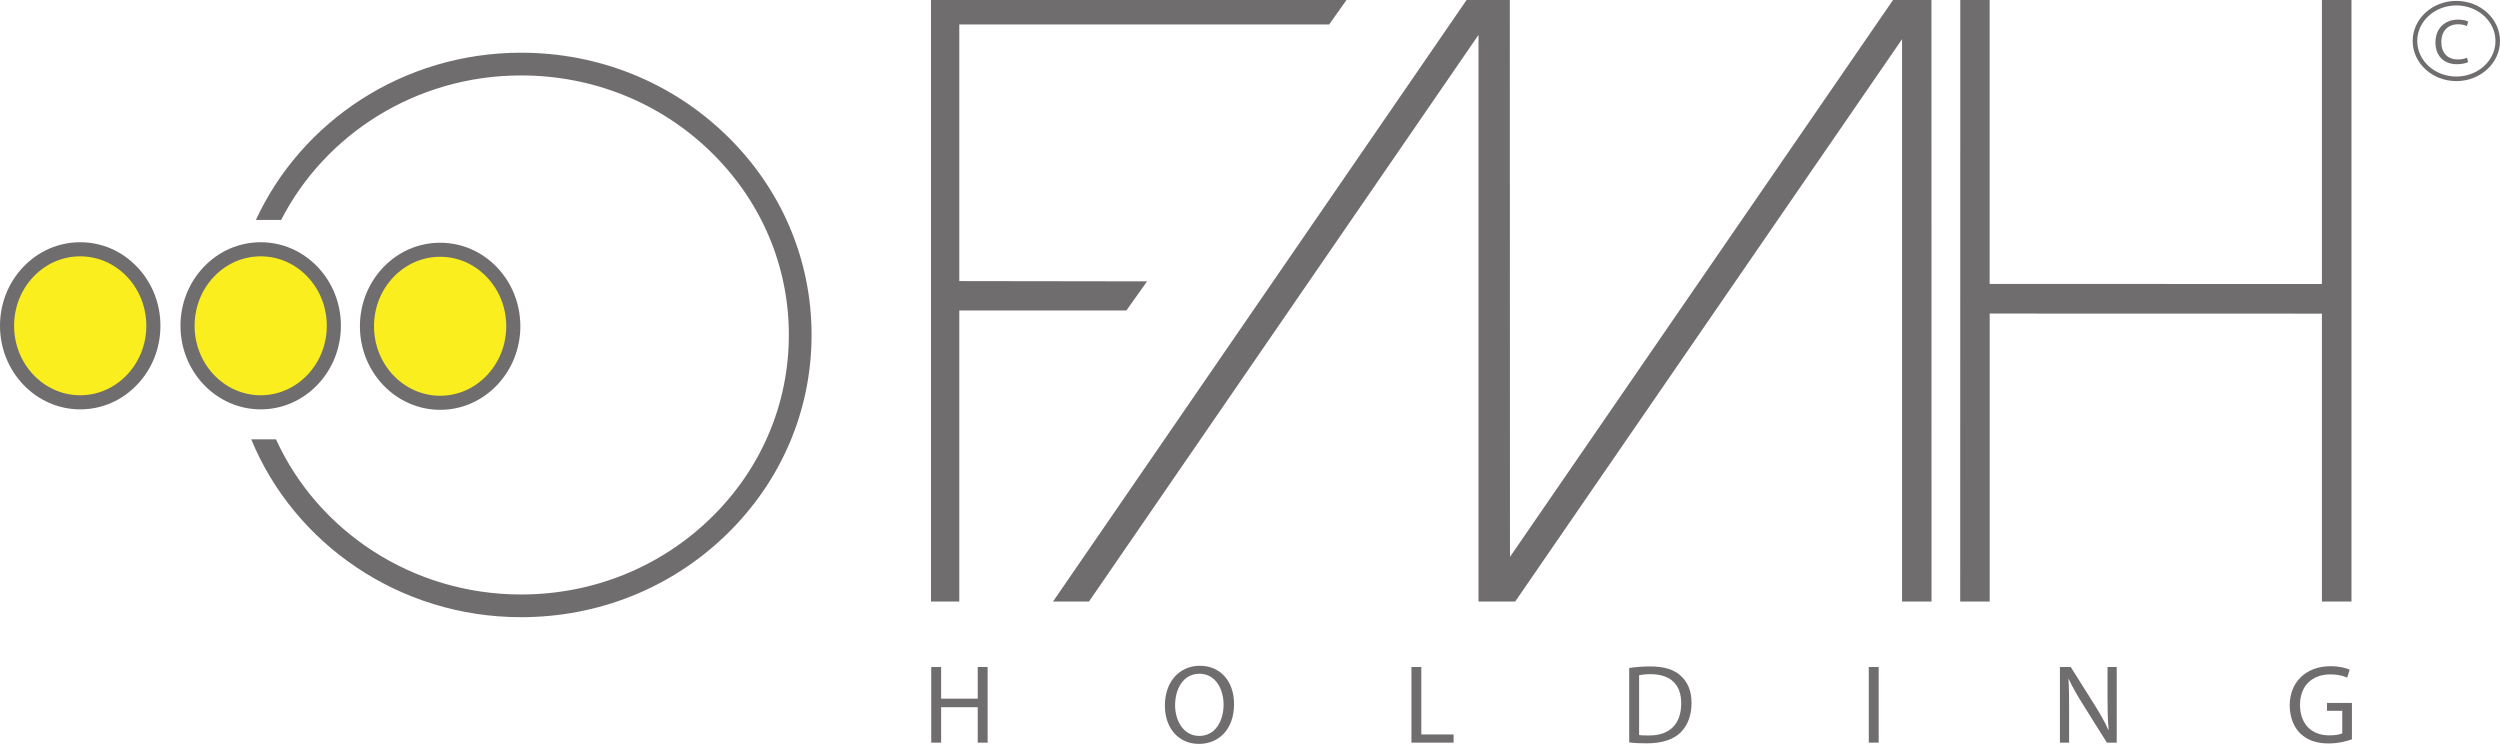 <?xml version="1.0" encoding="UTF-8"?>
<svg xmlns="http://www.w3.org/2000/svg" xmlns:xlink="http://www.w3.org/1999/xlink" width="360pt" height="107.12pt" viewBox="0 0 360 107.12" version="1.1">
<defs>
<clipPath id="clip1">
  <path d="M 167 95 L 178 95 L 178 107.121 L 167 107.121 Z M 167 95 "/>
</clipPath>
<clipPath id="clip2">
  <path d="M 234 95 L 244 95 L 244 107.121 L 234 107.121 Z M 234 95 "/>
</clipPath>
<clipPath id="clip3">
  <path d="M 329 95 L 339 95 L 339 107.121 L 329 107.121 Z M 329 95 "/>
</clipPath>
</defs>
<g id="surface1">
<path style=" stroke:none;fill-rule:nonzero;fill:rgb(43.9%,42.699%,43.5%);fill-opacity:1;" d="M 355.406 8.949 C 355.121 9.098 354.523 9.246 353.766 9.246 C 352.012 9.246 350.703 8.137 350.703 6.09 C 350.703 4.137 352.023 2.824 353.949 2.824 C 354.715 2.824 355.215 2.992 355.426 3.102 L 355.223 3.758 C 354.93 3.609 354.492 3.496 353.977 3.496 C 352.52 3.496 351.551 4.43 351.551 6.062 C 351.551 7.594 352.426 8.562 353.934 8.562 C 354.43 8.562 354.93 8.461 355.254 8.305 L 355.406 8.949 "/>
<path style=" stroke:none;fill-rule:nonzero;fill:rgb(43.9%,42.699%,43.5%);fill-opacity:1;" d="M 347.426 5.902 C 347.426 9.086 350.246 11.68 353.715 11.68 C 357.18 11.68 360 9.086 360 5.902 C 360 2.719 357.18 0.129 353.715 0.129 C 350.246 0.129 347.426 2.719 347.426 5.902 M 348.082 5.902 C 348.082 3.078 350.605 0.781 353.715 0.781 C 356.82 0.781 359.348 3.078 359.348 5.902 C 359.348 8.727 356.82 11.023 353.715 11.023 C 350.605 11.023 348.082 8.727 348.082 5.902 "/>
<path style=" stroke:none;fill-rule:nonzero;fill:rgb(43.9%,42.699%,43.5%);fill-opacity:1;" d="M 135.523 96.047 L 135.523 100.605 L 140.793 100.605 L 140.793 96.047 L 142.219 96.047 L 142.219 106.941 L 140.793 106.941 L 140.793 101.836 L 135.523 101.836 L 135.523 106.941 L 134.098 106.941 L 134.098 96.047 L 135.523 96.047 "/>
<g clip-path="url(#clip1)" clip-rule="nonzero">
<path style=" stroke:none;fill-rule:nonzero;fill:rgb(43.9%,42.699%,43.5%);fill-opacity:1;" d="M 172.641 107.121 C 169.746 107.121 167.742 104.891 167.742 101.594 C 167.742 98.133 169.875 95.871 172.785 95.871 C 175.777 95.871 177.703 98.148 177.703 101.383 C 177.703 105.113 175.422 107.121 172.66 107.121 L 172.641 107.121 M 172.707 105.973 C 174.938 105.973 176.195 103.918 176.195 101.445 C 176.195 99.281 175.066 97.02 172.723 97.02 C 170.379 97.02 169.215 99.199 169.215 101.559 C 169.215 103.852 170.477 105.973 172.688 105.973 L 172.707 105.973 "/>
</g>
<path style=" stroke:none;fill-rule:nonzero;fill:rgb(43.9%,42.699%,43.5%);fill-opacity:1;" d="M 203.246 96.047 L 204.668 96.047 L 204.668 105.762 L 209.32 105.762 L 209.32 106.941 L 203.246 106.941 L 203.246 96.047 "/>
<g clip-path="url(#clip2)" clip-rule="nonzero">
<path style=" stroke:none;fill-rule:nonzero;fill:rgb(43.9%,42.699%,43.5%);fill-opacity:1;" d="M 234.605 96.191 C 235.48 96.062 236.496 95.965 237.613 95.965 C 239.633 95.965 241.074 96.422 242.027 97.309 C 243.016 98.195 243.582 99.473 243.582 101.234 C 243.582 103.016 243.016 104.469 242.012 105.473 C 240.977 106.492 239.297 107.039 237.18 107.039 C 236.16 107.039 235.336 107.008 234.605 106.91 L 234.605 96.191 M 236.031 105.844 C 236.387 105.906 236.902 105.906 237.453 105.906 C 240.461 105.926 242.094 104.227 242.094 101.285 C 242.109 98.684 240.656 97.082 237.68 97.082 C 236.949 97.082 236.402 97.148 236.031 97.227 L 236.031 105.844 "/>
</g>
<path style=" stroke:none;fill-rule:nonzero;fill:rgb(43.9%,42.699%,43.5%);fill-opacity:1;" d="M 270.531 106.941 L 269.105 106.941 L 269.105 96.047 L 270.531 96.047 L 270.531 106.941 "/>
<path style=" stroke:none;fill-rule:nonzero;fill:rgb(43.9%,42.699%,43.5%);fill-opacity:1;" d="M 296.629 106.941 L 296.629 96.047 L 298.184 96.047 L 301.656 101.559 C 302.449 102.836 303.094 103.969 303.598 105.098 L 303.645 105.082 C 303.516 103.629 303.484 102.305 303.484 100.621 L 303.484 96.047 L 304.809 96.047 L 304.809 106.941 L 303.391 106.941 L 299.93 101.414 C 299.164 100.199 298.441 98.957 297.906 97.777 L 297.859 97.793 C 297.941 99.164 297.953 100.477 297.953 102.289 L 297.953 106.941 L 296.629 106.941 "/>
<g clip-path="url(#clip3)" clip-rule="nonzero">
<path style=" stroke:none;fill-rule:nonzero;fill:rgb(43.9%,42.699%,43.5%);fill-opacity:1;" d="M 338.676 106.457 C 338.047 106.699 336.781 107.055 335.312 107.055 C 333.664 107.055 332.305 106.633 331.238 105.617 C 330.301 104.711 329.719 103.254 329.719 101.559 C 329.719 98.309 331.965 95.934 335.617 95.934 C 336.883 95.934 337.883 96.211 338.352 96.438 L 337.996 97.582 C 337.41 97.309 336.684 97.113 335.586 97.113 C 332.938 97.113 331.203 98.762 331.203 101.492 C 331.203 104.258 332.855 105.891 335.41 105.891 C 336.328 105.891 336.961 105.762 337.285 105.602 L 337.285 102.352 L 335.086 102.352 L 335.086 101.219 L 338.676 101.219 L 338.676 106.457 "/>
</g>
<path style=" stroke:none;fill-rule:nonzero;fill:rgb(43.9%,42.699%,43.5%);fill-opacity:1;" d="M 104.598 19.477 C 96.695 11.812 86.199 7.59 75.035 7.59 C 58.039 7.59 43.387 17.496 36.848 31.672 L 40.484 31.672 C 46.793 19.352 59.906 10.863 75.035 10.863 C 85.344 10.863 95.031 14.754 102.316 21.824 C 109.59 28.883 113.594 38.258 113.594 48.234 C 113.594 58.207 109.59 67.586 102.316 74.641 C 95.031 81.711 85.344 85.605 75.035 85.605 C 59.289 85.605 45.727 76.406 39.746 63.266 L 36.18 63.266 C 42.348 78.254 57.434 88.875 75.035 88.875 C 86.199 88.875 96.695 84.656 104.598 76.988 C 112.508 69.312 116.867 59.098 116.867 48.234 C 116.867 37.367 112.508 27.156 104.598 19.477 "/>
<path style=" stroke:none;fill-rule:nonzero;fill:rgb(98.399%,93.3%,12.199%);fill-opacity:1;" d="M 52.848 46.984 C 52.848 40.898 57.562 35.969 63.379 35.969 C 69.199 35.969 73.914 40.898 73.914 46.984 C 73.914 53.066 69.199 58.004 63.379 58.004 C 57.562 58.004 52.848 53.066 52.848 46.984 "/>
<path style=" stroke:none;fill-rule:nonzero;fill:rgb(43.9%,42.699%,43.5%);fill-opacity:1;" d="M 55.199 38.488 C 53.027 40.762 51.828 43.777 51.828 46.984 C 51.828 53.617 57.012 59.016 63.383 59.016 C 69.75 59.016 74.93 53.617 74.93 46.984 C 74.93 43.777 73.734 40.762 71.566 38.488 C 69.379 36.211 66.473 34.953 63.383 34.953 C 60.285 34.953 57.379 36.211 55.199 38.488 M 53.859 46.984 C 53.859 44.301 54.859 41.785 56.664 39.895 C 58.461 38.016 60.848 36.98 63.383 36.98 C 65.914 36.98 68.301 38.016 70.094 39.895 C 71.902 41.785 72.898 44.301 72.898 46.984 C 72.898 52.5 68.629 56.988 63.383 56.988 C 58.133 56.988 53.859 52.5 53.859 46.984 "/>
<path style=" stroke:none;fill-rule:nonzero;fill:rgb(98.399%,93.3%,12.199%);fill-opacity:1;" d="M 27.008 46.918 C 27.008 40.832 31.723 35.898 37.539 35.898 C 43.355 35.898 48.074 40.832 48.074 46.918 C 48.074 53.004 43.355 57.93 37.539 57.93 C 31.723 57.93 27.008 53.004 27.008 46.918 "/>
<path style=" stroke:none;fill-rule:nonzero;fill:rgb(43.9%,42.699%,43.5%);fill-opacity:1;" d="M 29.359 38.422 C 27.188 40.695 25.988 43.711 25.988 46.918 C 25.988 53.551 31.172 58.949 37.543 58.949 C 43.91 58.949 49.09 53.551 49.09 46.918 C 49.09 43.711 47.895 40.695 45.723 38.422 C 43.539 36.141 40.637 34.883 37.543 34.883 C 34.445 34.883 31.539 36.141 29.359 38.422 M 28.023 46.918 C 28.023 44.238 29.016 41.719 30.828 39.824 C 32.621 37.949 35.008 36.914 37.543 36.914 C 40.074 36.914 42.457 37.949 44.254 39.824 C 46.062 41.719 47.059 44.238 47.059 46.918 C 47.059 52.43 42.789 56.918 37.543 56.918 C 32.293 56.918 28.023 52.43 28.023 46.918 "/>
<path style=" stroke:none;fill-rule:nonzero;fill:rgb(98.399%,93.3%,12.199%);fill-opacity:1;" d="M 1.016 46.918 C 1.016 40.832 5.734 35.898 11.551 35.898 C 17.367 35.898 22.086 40.832 22.086 46.918 C 22.086 53.004 17.367 57.93 11.551 57.93 C 5.734 57.93 1.016 53.004 1.016 46.918 "/>
<path style=" stroke:none;fill-rule:nonzero;fill:rgb(43.9%,42.699%,43.5%);fill-opacity:1;" d="M 3.367 38.422 C 1.195 40.695 0 43.711 0 46.918 C 0 53.551 5.18 58.949 11.551 58.949 C 14.645 58.949 17.551 57.695 19.73 55.41 C 21.906 53.141 23.102 50.121 23.102 46.918 C 23.102 43.711 21.906 40.695 19.73 38.422 C 17.551 36.141 14.645 34.883 11.551 34.883 C 8.457 34.883 5.551 36.141 3.367 38.422 M 2.031 46.918 C 2.031 44.238 3.027 41.719 4.836 39.824 C 6.633 37.949 9.016 36.914 11.551 36.914 C 14.086 36.914 16.469 37.949 18.266 39.824 C 20.074 41.719 21.07 44.238 21.07 46.918 C 21.07 52.43 16.797 56.918 11.551 56.918 C 6.301 56.918 2.031 52.43 2.031 46.918 "/>
<path style=" stroke:none;fill-rule:nonzero;fill:rgb(43.9%,42.699%,43.5%);fill-opacity:1;" d="M 134.059 86.617 L 134.059 0 L 193.895 0 L 191.395 3.527 L 138.137 3.527 L 138.137 40.477 L 165.176 40.516 L 162.199 44.711 L 138.137 44.711 L 138.137 86.617 L 134.059 86.617 "/>
<path style=" stroke:none;fill-rule:nonzero;fill:rgb(43.9%,42.699%,43.5%);fill-opacity:1;" d="M 151.637 86.617 L 211.188 0 L 217.414 0 L 217.438 80.191 L 272.598 0 L 278.129 0 L 278.141 86.617 L 273.895 86.617 L 273.895 5.645 L 218.191 86.617 L 212.906 86.617 L 212.906 5.027 L 156.816 86.617 L 151.637 86.617 "/>
<path style=" stroke:none;fill-rule:nonzero;fill:rgb(43.9%,42.699%,43.5%);fill-opacity:1;" d="M 282.281 0 L 286.508 0 L 286.508 40.887 L 334.355 40.895 L 334.355 0 L 338.613 0 L 338.613 86.617 L 334.355 86.617 L 334.355 45.164 L 286.516 45.152 L 286.516 86.617 L 282.27 86.617 L 282.281 0 "/>
</g>
</svg>
